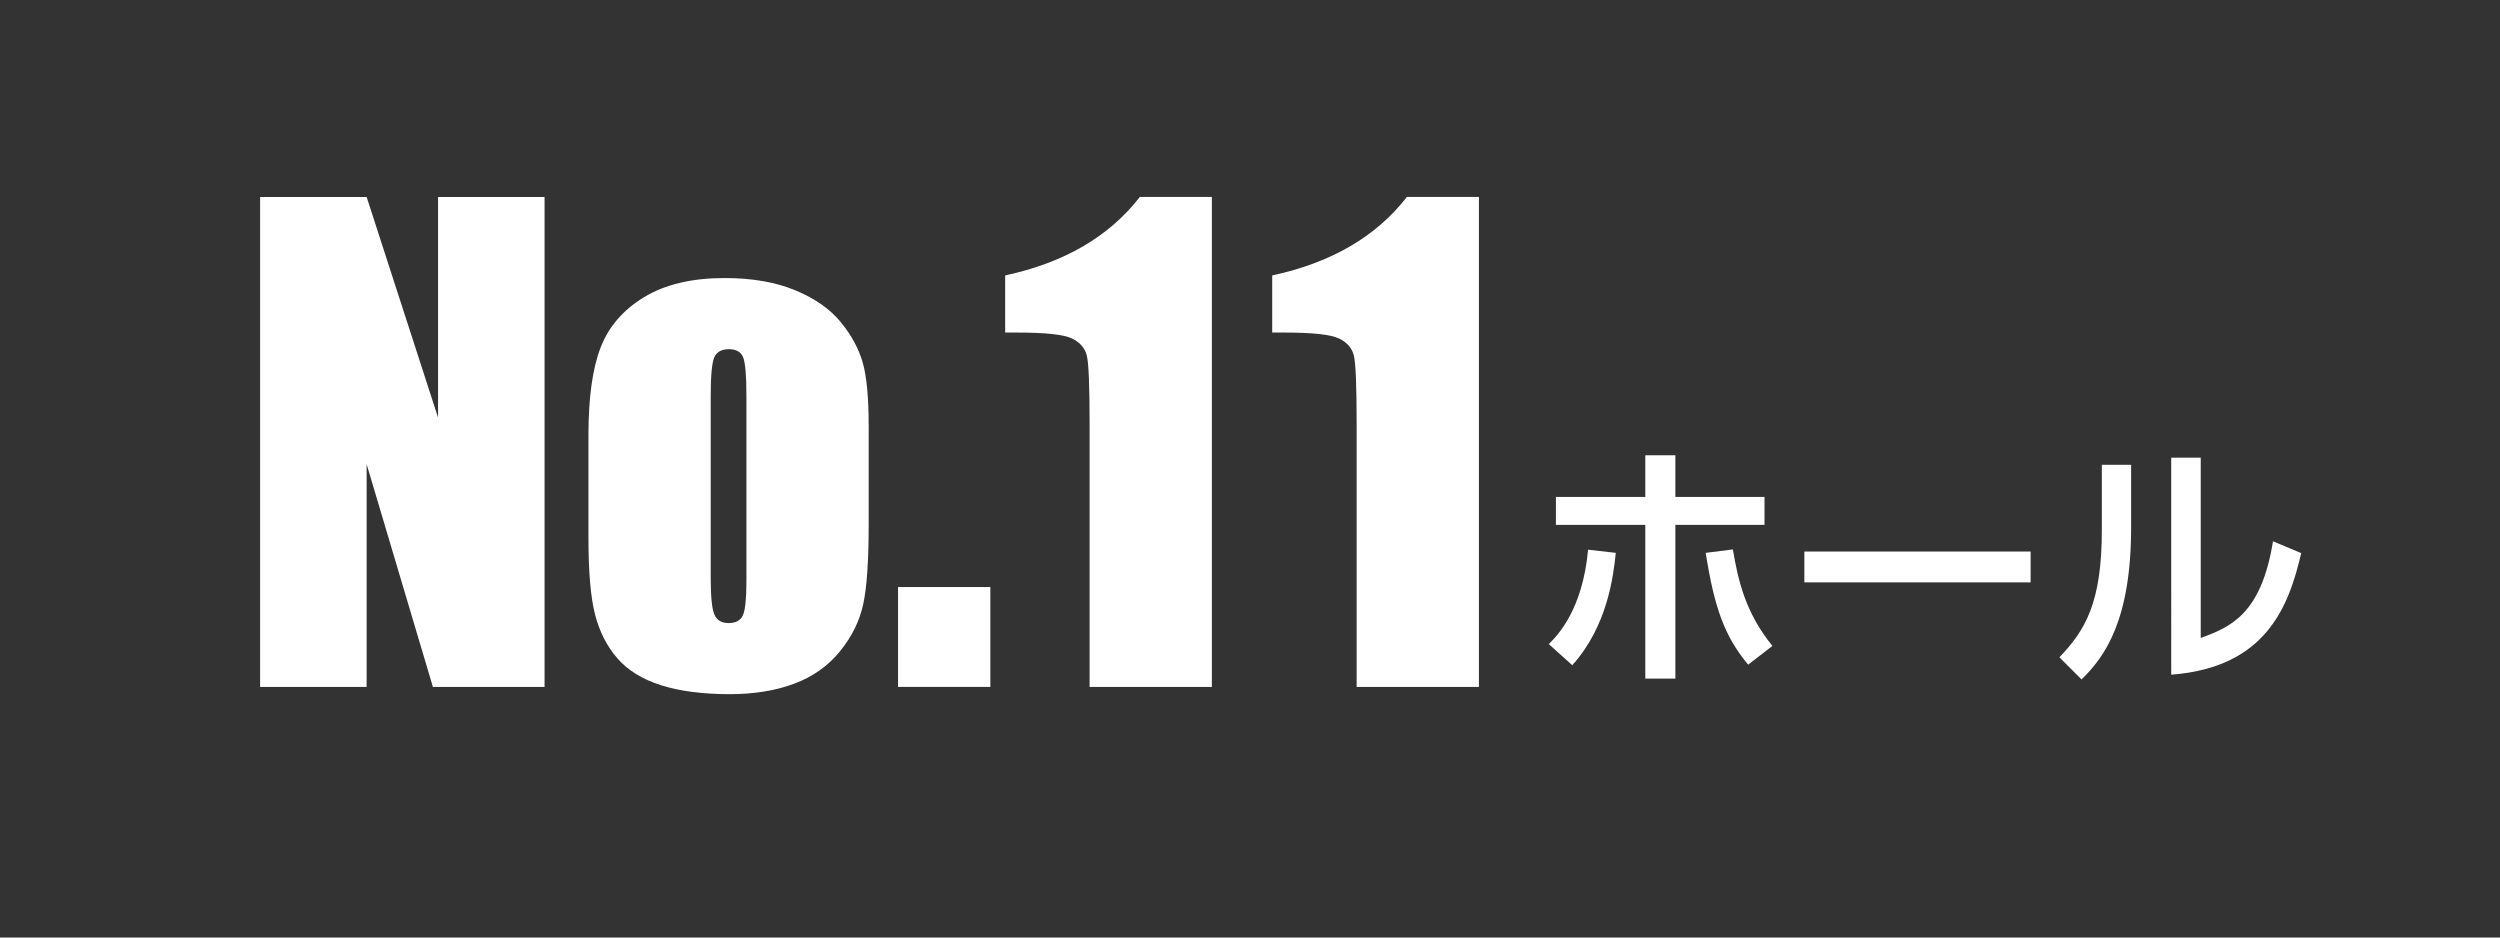 <?xml version="1.0" encoding="utf-8"?>
<!-- Generator: Adobe Illustrator 21.1.0, SVG Export Plug-In . SVG Version: 6.00 Build 0)  -->
<svg version="1.1" xmlns="http://www.w3.org/2000/svg" xmlns:xlink="http://www.w3.org/1999/xlink" x="0px" y="0px"
	 viewBox="0 0 240 90" enable-background="new 0 0 240 90" xml:space="preserve">
<rect x="0" y="0" width="240" height="90" fill="#333333" stroke="none"/>
<g id="スライド">
</g>
<g id="レイヤー_5">
</g>
<g id="コンテンツ">
	<g>
		<g>
			<path fill="#FFFFFF" d="M52.278,18.909v47.035h-10.72l-6.362-21.382v21.382H24.97V18.909h10.227l6.856,21.179V18.909H52.278z"/>
			<path fill="#FFFFFF" d="M83.394,40.93v9.442c0,3.467-0.175,6.009-0.523,7.626c-0.349,1.618-1.094,3.128-2.236,4.532
				c-1.144,1.404-2.61,2.44-4.401,3.108c-1.792,0.668-3.85,1.002-6.174,1.002c-2.596,0-4.794-0.286-6.595-0.857
				c-1.802-0.571-3.201-1.433-4.198-2.586c-0.998-1.152-1.71-2.546-2.136-4.183s-0.639-4.092-0.639-7.365v-9.878
				c0-3.583,0.387-6.381,1.162-8.396c0.774-2.014,2.169-3.631,4.184-4.852c2.014-1.22,4.59-1.831,7.728-1.831
				c2.634,0,4.896,0.392,6.784,1.177c1.888,0.784,3.345,1.806,4.372,3.065c1.026,1.259,1.729,2.557,2.106,3.893
				S83.394,38.199,83.394,40.93z M71.656,38.025c0-1.976-0.106-3.22-0.319-3.733c-0.214-0.513-0.668-0.77-1.365-0.77
				s-1.162,0.257-1.395,0.77c-0.232,0.514-0.349,1.758-0.349,3.733v17.402c0,1.821,0.116,3.007,0.349,3.559
				c0.232,0.552,0.687,0.828,1.365,0.828c0.697,0,1.157-0.251,1.38-0.755c0.223-0.503,0.334-1.588,0.334-3.254V38.025z"/>
			<path fill="#FFFFFF" d="M95.073,56.356v9.587h-8.861v-9.587H95.073z"/>
			<path fill="#FFFFFF" d="M116.339,18.909v47.035h-11.737V40.727c0-3.641-0.087-5.83-0.262-6.566
				c-0.174-0.736-0.653-1.292-1.438-1.67c-0.785-0.377-2.533-0.566-5.244-0.566h-1.162V26.44c5.675-1.221,9.984-3.732,12.928-7.532
				H116.339z"/>
			<path fill="#FFFFFF" d="M141.975,18.909v47.035h-11.737V40.727c0-3.641-0.087-5.83-0.262-6.566
				c-0.174-0.736-0.653-1.292-1.438-1.67c-0.785-0.377-2.533-0.566-5.244-0.566h-1.162V26.44c5.675-1.221,9.984-3.732,12.928-7.532
				H141.975z"/>
			<path fill="#FFFFFF" d="M148.685,61.833c0.811-0.81,3.24-3.24,3.771-9.062l2.658,0.304c-0.228,2.253-0.81,7.062-4.177,10.784
				L148.685,61.833z M160.836,65.148h-2.887V50.39h-8.581v-2.683h8.581v-4h2.887v4h8.556v2.683h-8.556V65.148z M166.354,52.745
				c0.506,2.962,1.189,6.05,3.797,9.265l-2.329,1.797c-2.278-2.734-3.24-5.468-4.075-10.733L166.354,52.745z"/>
			<path fill="#FFFFFF" d="M194.938,52.947v2.961h-21.72v-2.961H194.938z"/>
			<path fill="#FFFFFF" d="M204.587,50.644c0,8.809-2.481,12.378-4.76,14.581l-2.126-2.126c2.48-2.582,4.075-5.24,4.075-12.202
				v-6.278h2.811V50.644z M211.27,61.25c2.76-1.038,5.797-2.177,6.937-9.29l2.708,1.139c-1.189,5.139-3.392,10.986-12.479,11.67
				V43.935h2.835V61.25z"/>
		</g>
	</g>
</g>
<g id="footer">
</g>
<g id="headerロゴ">
</g>
</svg>
